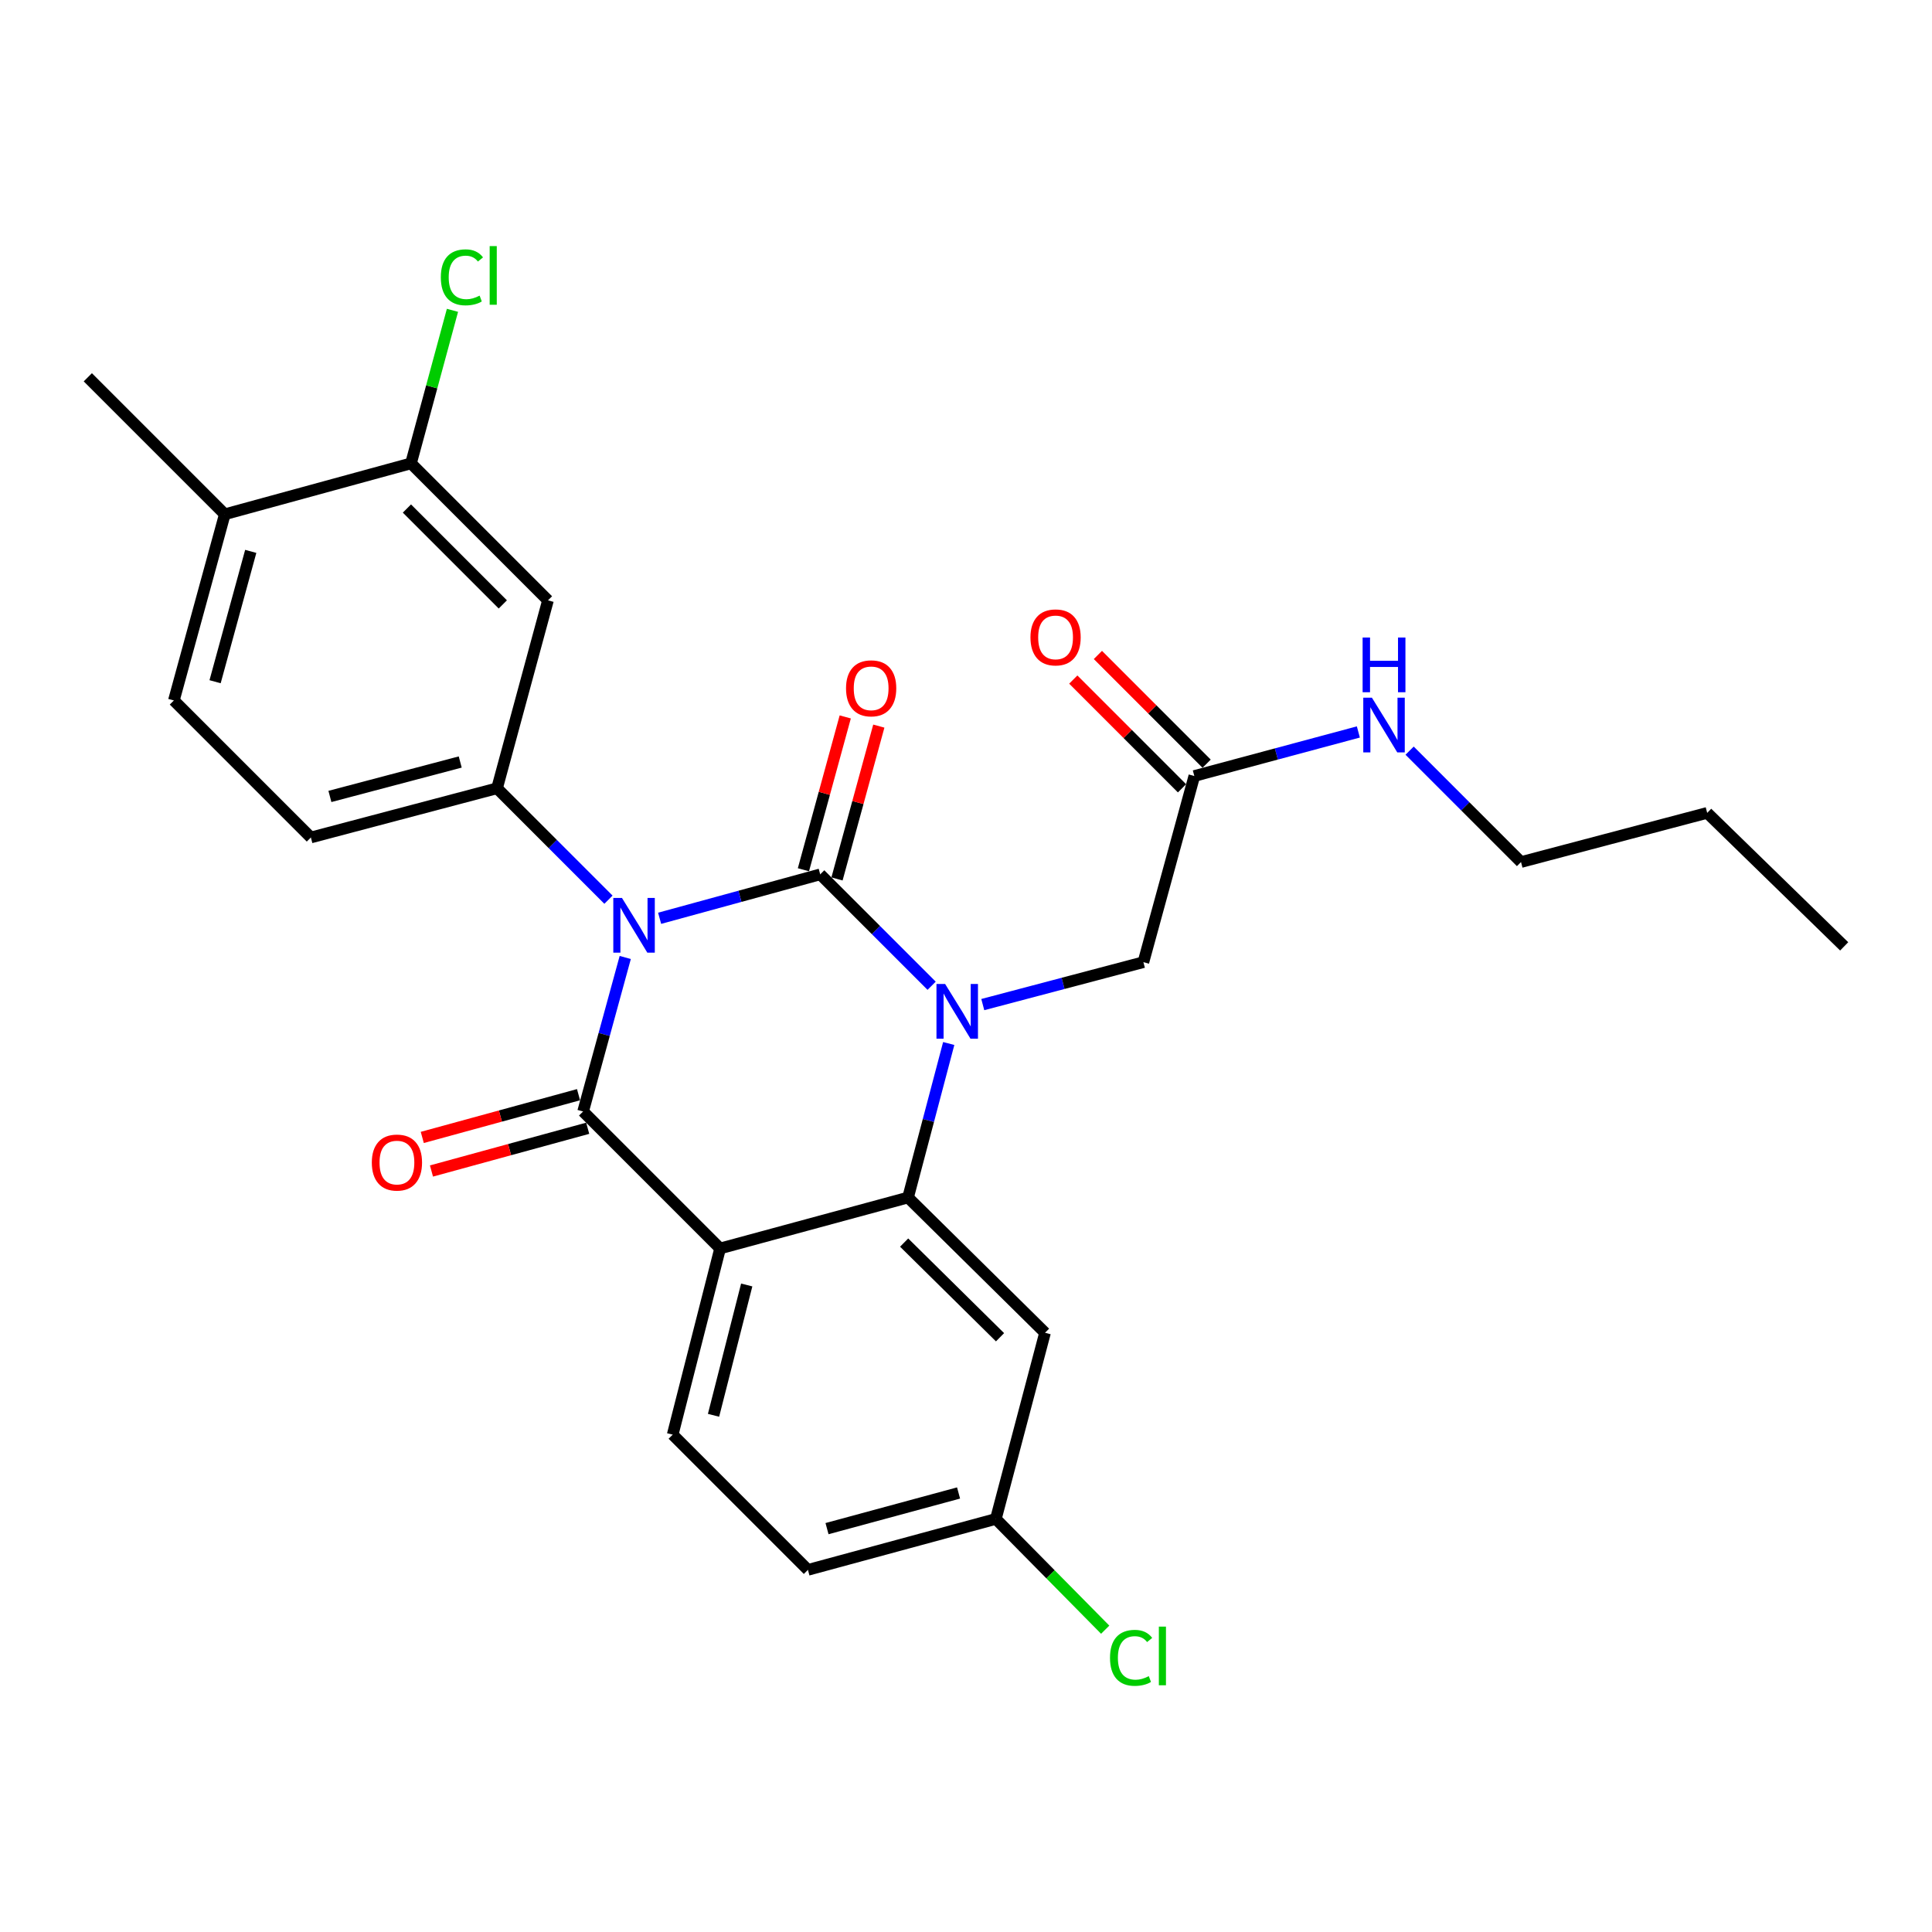 <?xml version='1.0' encoding='iso-8859-1'?>
<svg version='1.1' baseProfile='full'
              xmlns='http://www.w3.org/2000/svg'
                      xmlns:rdkit='http://www.rdkit.org/xml'
                      xmlns:xlink='http://www.w3.org/1999/xlink'
                  xml:space='preserve'
width='1000px' height='1000px' viewBox='0 0 1000 1000'>
<!-- END OF HEADER -->
<rect style='opacity:1.0;fill:#FFFFFF;stroke:none' width='1000' height='1000' x='0' y='0'> </rect>
<path class='bond-0' d='M 703.086,378.859 L 660.632,390.258' style='fill:none;fill-rule:evenodd;stroke:#0000FF;stroke-width:6px;stroke-linecap:butt;stroke-linejoin:miter;stroke-opacity:1' />
<path class='bond-0' d='M 660.632,390.258 L 618.178,401.657' style='fill:none;fill-rule:evenodd;stroke:#000000;stroke-width:6px;stroke-linecap:butt;stroke-linejoin:miter;stroke-opacity:1' />
<path class='bond-1' d='M 729.615,388.539 L 758.444,417.368' style='fill:none;fill-rule:evenodd;stroke:#0000FF;stroke-width:6px;stroke-linecap:butt;stroke-linejoin:miter;stroke-opacity:1' />
<path class='bond-1' d='M 758.444,417.368 L 787.273,446.197' style='fill:none;fill-rule:evenodd;stroke:#000000;stroke-width:6px;stroke-linecap:butt;stroke-linejoin:miter;stroke-opacity:1' />
<path class='bond-2' d='M 624.548,395.287 L 596.41,367.145' style='fill:none;fill-rule:evenodd;stroke:#000000;stroke-width:6px;stroke-linecap:butt;stroke-linejoin:miter;stroke-opacity:1' />
<path class='bond-2' d='M 596.41,367.145 L 568.272,339.003' style='fill:none;fill-rule:evenodd;stroke:#FF0000;stroke-width:6px;stroke-linecap:butt;stroke-linejoin:miter;stroke-opacity:1' />
<path class='bond-2' d='M 611.808,408.026 L 583.67,379.884' style='fill:none;fill-rule:evenodd;stroke:#000000;stroke-width:6px;stroke-linecap:butt;stroke-linejoin:miter;stroke-opacity:1' />
<path class='bond-2' d='M 583.67,379.884 L 555.531,351.742' style='fill:none;fill-rule:evenodd;stroke:#FF0000;stroke-width:6px;stroke-linecap:butt;stroke-linejoin:miter;stroke-opacity:1' />
<path class='bond-3' d='M 618.178,401.657 L 591.824,498.015' style='fill:none;fill-rule:evenodd;stroke:#000000;stroke-width:6px;stroke-linecap:butt;stroke-linejoin:miter;stroke-opacity:1' />
<path class='bond-4' d='M 787.273,446.197 L 883.641,420.744' style='fill:none;fill-rule:evenodd;stroke:#000000;stroke-width:6px;stroke-linecap:butt;stroke-linejoin:miter;stroke-opacity:1' />
<path class='bond-5' d='M 883.641,420.744 L 954.545,489.837' style='fill:none;fill-rule:evenodd;stroke:#000000;stroke-width:6px;stroke-linecap:butt;stroke-linejoin:miter;stroke-opacity:1' />
<path class='bond-6' d='M 482.209,510.223 L 453.375,481.393' style='fill:none;fill-rule:evenodd;stroke:#0000FF;stroke-width:6px;stroke-linecap:butt;stroke-linejoin:miter;stroke-opacity:1' />
<path class='bond-6' d='M 453.375,481.393 L 424.541,452.563' style='fill:none;fill-rule:evenodd;stroke:#000000;stroke-width:6px;stroke-linecap:butt;stroke-linejoin:miter;stroke-opacity:1' />
<path class='bond-7' d='M 508.688,519.973 L 550.256,508.994' style='fill:none;fill-rule:evenodd;stroke:#0000FF;stroke-width:6px;stroke-linecap:butt;stroke-linejoin:miter;stroke-opacity:1' />
<path class='bond-7' d='M 550.256,508.994 L 591.824,498.015' style='fill:none;fill-rule:evenodd;stroke:#000000;stroke-width:6px;stroke-linecap:butt;stroke-linejoin:miter;stroke-opacity:1' />
<path class='bond-8' d='M 491.058,540.12 L 480.53,579.978' style='fill:none;fill-rule:evenodd;stroke:#0000FF;stroke-width:6px;stroke-linecap:butt;stroke-linejoin:miter;stroke-opacity:1' />
<path class='bond-8' d='M 480.53,579.978 L 470.003,619.836' style='fill:none;fill-rule:evenodd;stroke:#000000;stroke-width:6px;stroke-linecap:butt;stroke-linejoin:miter;stroke-opacity:1' />
<path class='bond-9' d='M 418.185,812.562 L 515.454,786.198' style='fill:none;fill-rule:evenodd;stroke:#000000;stroke-width:6px;stroke-linecap:butt;stroke-linejoin:miter;stroke-opacity:1' />
<path class='bond-9' d='M 428.062,791.219 L 496.151,772.764' style='fill:none;fill-rule:evenodd;stroke:#000000;stroke-width:6px;stroke-linecap:butt;stroke-linejoin:miter;stroke-opacity:1' />
<path class='bond-10' d='M 418.185,812.562 L 348.181,742.568' style='fill:none;fill-rule:evenodd;stroke:#000000;stroke-width:6px;stroke-linecap:butt;stroke-linejoin:miter;stroke-opacity:1' />
<path class='bond-11' d='M 515.454,786.198 L 543.751,814.863' style='fill:none;fill-rule:evenodd;stroke:#000000;stroke-width:6px;stroke-linecap:butt;stroke-linejoin:miter;stroke-opacity:1' />
<path class='bond-11' d='M 543.751,814.863 L 572.047,843.527' style='fill:none;fill-rule:evenodd;stroke:#00CC00;stroke-width:6px;stroke-linecap:butt;stroke-linejoin:miter;stroke-opacity:1' />
<path class='bond-12' d='M 515.454,786.198 L 540.907,689.84' style='fill:none;fill-rule:evenodd;stroke:#000000;stroke-width:6px;stroke-linecap:butt;stroke-linejoin:miter;stroke-opacity:1' />
<path class='bond-13' d='M 540.907,689.84 L 470.003,619.836' style='fill:none;fill-rule:evenodd;stroke:#000000;stroke-width:6px;stroke-linecap:butt;stroke-linejoin:miter;stroke-opacity:1' />
<path class='bond-13' d='M 517.614,692.16 L 467.98,643.157' style='fill:none;fill-rule:evenodd;stroke:#000000;stroke-width:6px;stroke-linecap:butt;stroke-linejoin:miter;stroke-opacity:1' />
<path class='bond-14' d='M 348.181,742.568 L 372.724,646.2' style='fill:none;fill-rule:evenodd;stroke:#000000;stroke-width:6px;stroke-linecap:butt;stroke-linejoin:miter;stroke-opacity:1' />
<path class='bond-14' d='M 369.322,732.559 L 386.501,665.102' style='fill:none;fill-rule:evenodd;stroke:#000000;stroke-width:6px;stroke-linecap:butt;stroke-linejoin:miter;stroke-opacity:1' />
<path class='bond-15' d='M 372.724,646.2 L 470.003,619.836' style='fill:none;fill-rule:evenodd;stroke:#000000;stroke-width:6px;stroke-linecap:butt;stroke-linejoin:miter;stroke-opacity:1' />
<path class='bond-16' d='M 372.724,646.2 L 301.819,575.295' style='fill:none;fill-rule:evenodd;stroke:#000000;stroke-width:6px;stroke-linecap:butt;stroke-linejoin:miter;stroke-opacity:1' />
<path class='bond-17' d='M 424.541,452.563 L 382.981,463.934' style='fill:none;fill-rule:evenodd;stroke:#000000;stroke-width:6px;stroke-linecap:butt;stroke-linejoin:miter;stroke-opacity:1' />
<path class='bond-17' d='M 382.981,463.934 L 341.42,475.305' style='fill:none;fill-rule:evenodd;stroke:#0000FF;stroke-width:6px;stroke-linecap:butt;stroke-linejoin:miter;stroke-opacity:1' />
<path class='bond-18' d='M 433.23,454.94 L 444.051,415.385' style='fill:none;fill-rule:evenodd;stroke:#000000;stroke-width:6px;stroke-linecap:butt;stroke-linejoin:miter;stroke-opacity:1' />
<path class='bond-18' d='M 444.051,415.385 L 454.873,375.83' style='fill:none;fill-rule:evenodd;stroke:#FF0000;stroke-width:6px;stroke-linecap:butt;stroke-linejoin:miter;stroke-opacity:1' />
<path class='bond-18' d='M 415.852,450.186 L 426.673,410.631' style='fill:none;fill-rule:evenodd;stroke:#000000;stroke-width:6px;stroke-linecap:butt;stroke-linejoin:miter;stroke-opacity:1' />
<path class='bond-18' d='M 426.673,410.631 L 437.495,371.076' style='fill:none;fill-rule:evenodd;stroke:#FF0000;stroke-width:6px;stroke-linecap:butt;stroke-linejoin:miter;stroke-opacity:1' />
<path class='bond-19' d='M 314.936,465.68 L 286.102,436.846' style='fill:none;fill-rule:evenodd;stroke:#0000FF;stroke-width:6px;stroke-linecap:butt;stroke-linejoin:miter;stroke-opacity:1' />
<path class='bond-19' d='M 286.102,436.846 L 257.268,408.012' style='fill:none;fill-rule:evenodd;stroke:#000000;stroke-width:6px;stroke-linecap:butt;stroke-linejoin:miter;stroke-opacity:1' />
<path class='bond-20' d='M 323.626,495.585 L 312.722,535.44' style='fill:none;fill-rule:evenodd;stroke:#0000FF;stroke-width:6px;stroke-linecap:butt;stroke-linejoin:miter;stroke-opacity:1' />
<path class='bond-20' d='M 312.722,535.44 L 301.819,575.295' style='fill:none;fill-rule:evenodd;stroke:#000000;stroke-width:6px;stroke-linecap:butt;stroke-linejoin:miter;stroke-opacity:1' />
<path class='bond-21' d='M 299.442,566.606 L 259.007,577.669' style='fill:none;fill-rule:evenodd;stroke:#000000;stroke-width:6px;stroke-linecap:butt;stroke-linejoin:miter;stroke-opacity:1' />
<path class='bond-21' d='M 259.007,577.669 L 218.571,588.731' style='fill:none;fill-rule:evenodd;stroke:#FF0000;stroke-width:6px;stroke-linecap:butt;stroke-linejoin:miter;stroke-opacity:1' />
<path class='bond-21' d='M 304.196,583.984 L 263.761,595.046' style='fill:none;fill-rule:evenodd;stroke:#000000;stroke-width:6px;stroke-linecap:butt;stroke-linejoin:miter;stroke-opacity:1' />
<path class='bond-21' d='M 263.761,595.046 L 223.326,606.109' style='fill:none;fill-rule:evenodd;stroke:#FF0000;stroke-width:6px;stroke-linecap:butt;stroke-linejoin:miter;stroke-opacity:1' />
<path class='bond-22' d='M 212.727,239.839 L 283.632,310.744' style='fill:none;fill-rule:evenodd;stroke:#000000;stroke-width:6px;stroke-linecap:butt;stroke-linejoin:miter;stroke-opacity:1' />
<path class='bond-22' d='M 210.624,263.214 L 260.257,312.847' style='fill:none;fill-rule:evenodd;stroke:#000000;stroke-width:6px;stroke-linecap:butt;stroke-linejoin:miter;stroke-opacity:1' />
<path class='bond-23' d='M 212.727,239.839 L 223.462,200.229' style='fill:none;fill-rule:evenodd;stroke:#000000;stroke-width:6px;stroke-linecap:butt;stroke-linejoin:miter;stroke-opacity:1' />
<path class='bond-23' d='M 223.462,200.229 L 234.197,160.62' style='fill:none;fill-rule:evenodd;stroke:#00CC00;stroke-width:6px;stroke-linecap:butt;stroke-linejoin:miter;stroke-opacity:1' />
<path class='bond-24' d='M 212.727,239.839 L 116.359,266.183' style='fill:none;fill-rule:evenodd;stroke:#000000;stroke-width:6px;stroke-linecap:butt;stroke-linejoin:miter;stroke-opacity:1' />
<path class='bond-25' d='M 283.632,310.744 L 257.268,408.012' style='fill:none;fill-rule:evenodd;stroke:#000000;stroke-width:6px;stroke-linecap:butt;stroke-linejoin:miter;stroke-opacity:1' />
<path class='bond-26' d='M 116.359,266.183 L 89.995,362.561' style='fill:none;fill-rule:evenodd;stroke:#000000;stroke-width:6px;stroke-linecap:butt;stroke-linejoin:miter;stroke-opacity:1' />
<path class='bond-26' d='M 129.783,285.393 L 111.328,352.858' style='fill:none;fill-rule:evenodd;stroke:#000000;stroke-width:6px;stroke-linecap:butt;stroke-linejoin:miter;stroke-opacity:1' />
<path class='bond-27' d='M 116.359,266.183 L 45.455,195.288' style='fill:none;fill-rule:evenodd;stroke:#000000;stroke-width:6px;stroke-linecap:butt;stroke-linejoin:miter;stroke-opacity:1' />
<path class='bond-28' d='M 257.268,408.012 L 160.91,433.476' style='fill:none;fill-rule:evenodd;stroke:#000000;stroke-width:6px;stroke-linecap:butt;stroke-linejoin:miter;stroke-opacity:1' />
<path class='bond-28' d='M 238.211,394.413 L 170.761,412.238' style='fill:none;fill-rule:evenodd;stroke:#000000;stroke-width:6px;stroke-linecap:butt;stroke-linejoin:miter;stroke-opacity:1' />
<path class='bond-29' d='M 89.995,362.561 L 160.91,433.476' style='fill:none;fill-rule:evenodd;stroke:#000000;stroke-width:6px;stroke-linecap:butt;stroke-linejoin:miter;stroke-opacity:1' />
<path  class='atom-0' d='M 710.108 361.133
L 719.388 376.133
Q 720.308 377.613, 721.788 380.293
Q 723.268 382.973, 723.348 383.133
L 723.348 361.133
L 727.108 361.133
L 727.108 389.453
L 723.228 389.453
L 713.268 373.053
Q 712.108 371.133, 710.868 368.933
Q 709.668 366.733, 709.308 366.053
L 709.308 389.453
L 705.628 389.453
L 705.628 361.133
L 710.108 361.133
' fill='#0000FF'/>
<path  class='atom-0' d='M 705.288 329.981
L 709.128 329.981
L 709.128 342.021
L 723.608 342.021
L 723.608 329.981
L 727.448 329.981
L 727.448 358.301
L 723.608 358.301
L 723.608 345.221
L 709.128 345.221
L 709.128 358.301
L 705.288 358.301
L 705.288 329.981
' fill='#0000FF'/>
<path  class='atom-3' d='M 533.362 329.911
Q 533.362 323.111, 536.722 319.311
Q 540.082 315.511, 546.362 315.511
Q 552.642 315.511, 556.002 319.311
Q 559.362 323.111, 559.362 329.911
Q 559.362 336.791, 555.962 340.711
Q 552.562 344.591, 546.362 344.591
Q 540.122 344.591, 536.722 340.711
Q 533.362 336.831, 533.362 329.911
M 546.362 341.391
Q 550.682 341.391, 553.002 338.511
Q 555.362 335.591, 555.362 329.911
Q 555.362 324.351, 553.002 321.551
Q 550.682 318.711, 546.362 318.711
Q 542.042 318.711, 539.682 321.511
Q 537.362 324.311, 537.362 329.911
Q 537.362 335.631, 539.682 338.511
Q 542.042 341.391, 546.362 341.391
' fill='#FF0000'/>
<path  class='atom-5' d='M 489.196 509.308
L 498.476 524.308
Q 499.396 525.788, 500.876 528.468
Q 502.356 531.148, 502.436 531.308
L 502.436 509.308
L 506.196 509.308
L 506.196 537.628
L 502.316 537.628
L 492.356 521.228
Q 491.196 519.308, 489.956 517.108
Q 488.756 514.908, 488.396 514.228
L 488.396 537.628
L 484.716 537.628
L 484.716 509.308
L 489.196 509.308
' fill='#0000FF'/>
<path  class='atom-14' d='M 321.923 464.767
L 331.203 479.767
Q 332.123 481.247, 333.603 483.927
Q 335.083 486.607, 335.163 486.767
L 335.163 464.767
L 338.923 464.767
L 338.923 493.087
L 335.043 493.087
L 325.083 476.687
Q 323.923 474.767, 322.683 472.567
Q 321.483 470.367, 321.123 469.687
L 321.123 493.087
L 317.443 493.087
L 317.443 464.767
L 321.923 464.767
' fill='#0000FF'/>
<path  class='atom-16' d='M 192.451 601.739
Q 192.451 594.939, 195.811 591.139
Q 199.171 587.339, 205.451 587.339
Q 211.731 587.339, 215.091 591.139
Q 218.451 594.939, 218.451 601.739
Q 218.451 608.619, 215.051 612.539
Q 211.651 616.419, 205.451 616.419
Q 199.211 616.419, 195.811 612.539
Q 192.451 608.659, 192.451 601.739
M 205.451 613.219
Q 209.771 613.219, 212.091 610.339
Q 214.451 607.419, 214.451 601.739
Q 214.451 596.179, 212.091 593.379
Q 209.771 590.539, 205.451 590.539
Q 201.131 590.539, 198.771 593.339
Q 196.451 596.139, 196.451 601.739
Q 196.451 607.459, 198.771 610.339
Q 201.131 613.219, 205.451 613.219
' fill='#FF0000'/>
<path  class='atom-17' d='M 437.905 356.275
Q 437.905 349.475, 441.265 345.675
Q 444.625 341.875, 450.905 341.875
Q 457.185 341.875, 460.545 345.675
Q 463.905 349.475, 463.905 356.275
Q 463.905 363.155, 460.505 367.075
Q 457.105 370.955, 450.905 370.955
Q 444.665 370.955, 441.265 367.075
Q 437.905 363.195, 437.905 356.275
M 450.905 367.755
Q 455.225 367.755, 457.545 364.875
Q 459.905 361.955, 459.905 356.275
Q 459.905 350.715, 457.545 347.915
Q 455.225 345.075, 450.905 345.075
Q 446.585 345.075, 444.225 347.875
Q 441.905 350.675, 441.905 356.275
Q 441.905 361.995, 444.225 364.875
Q 446.585 367.755, 450.905 367.755
' fill='#FF0000'/>
<path  class='atom-20' d='M 574.538 858.093
Q 574.538 851.053, 577.818 847.373
Q 581.138 843.653, 587.418 843.653
Q 593.258 843.653, 596.378 847.773
L 593.738 849.933
Q 591.458 846.933, 587.418 846.933
Q 583.138 846.933, 580.858 849.813
Q 578.618 852.653, 578.618 858.093
Q 578.618 863.693, 580.938 866.573
Q 583.298 869.453, 587.858 869.453
Q 590.978 869.453, 594.618 867.573
L 595.738 870.573
Q 594.258 871.533, 592.018 872.093
Q 589.778 872.653, 587.298 872.653
Q 581.138 872.653, 577.818 868.893
Q 574.538 865.133, 574.538 858.093
' fill='#00CC00'/>
<path  class='atom-20' d='M 599.818 841.933
L 603.498 841.933
L 603.498 872.293
L 599.818 872.293
L 599.818 841.933
' fill='#00CC00'/>
<path  class='atom-24' d='M 228.172 143.54
Q 228.172 136.5, 231.452 132.82
Q 234.772 129.1, 241.052 129.1
Q 246.892 129.1, 250.012 133.22
L 247.372 135.38
Q 245.092 132.38, 241.052 132.38
Q 236.772 132.38, 234.492 135.26
Q 232.252 138.1, 232.252 143.54
Q 232.252 149.14, 234.572 152.02
Q 236.932 154.9, 241.492 154.9
Q 244.612 154.9, 248.252 153.02
L 249.372 156.02
Q 247.892 156.98, 245.652 157.54
Q 243.412 158.1, 240.932 158.1
Q 234.772 158.1, 231.452 154.34
Q 228.172 150.58, 228.172 143.54
' fill='#00CC00'/>
<path  class='atom-24' d='M 253.452 127.38
L 257.132 127.38
L 257.132 157.74
L 253.452 157.74
L 253.452 127.38
' fill='#00CC00'/>
</svg>
